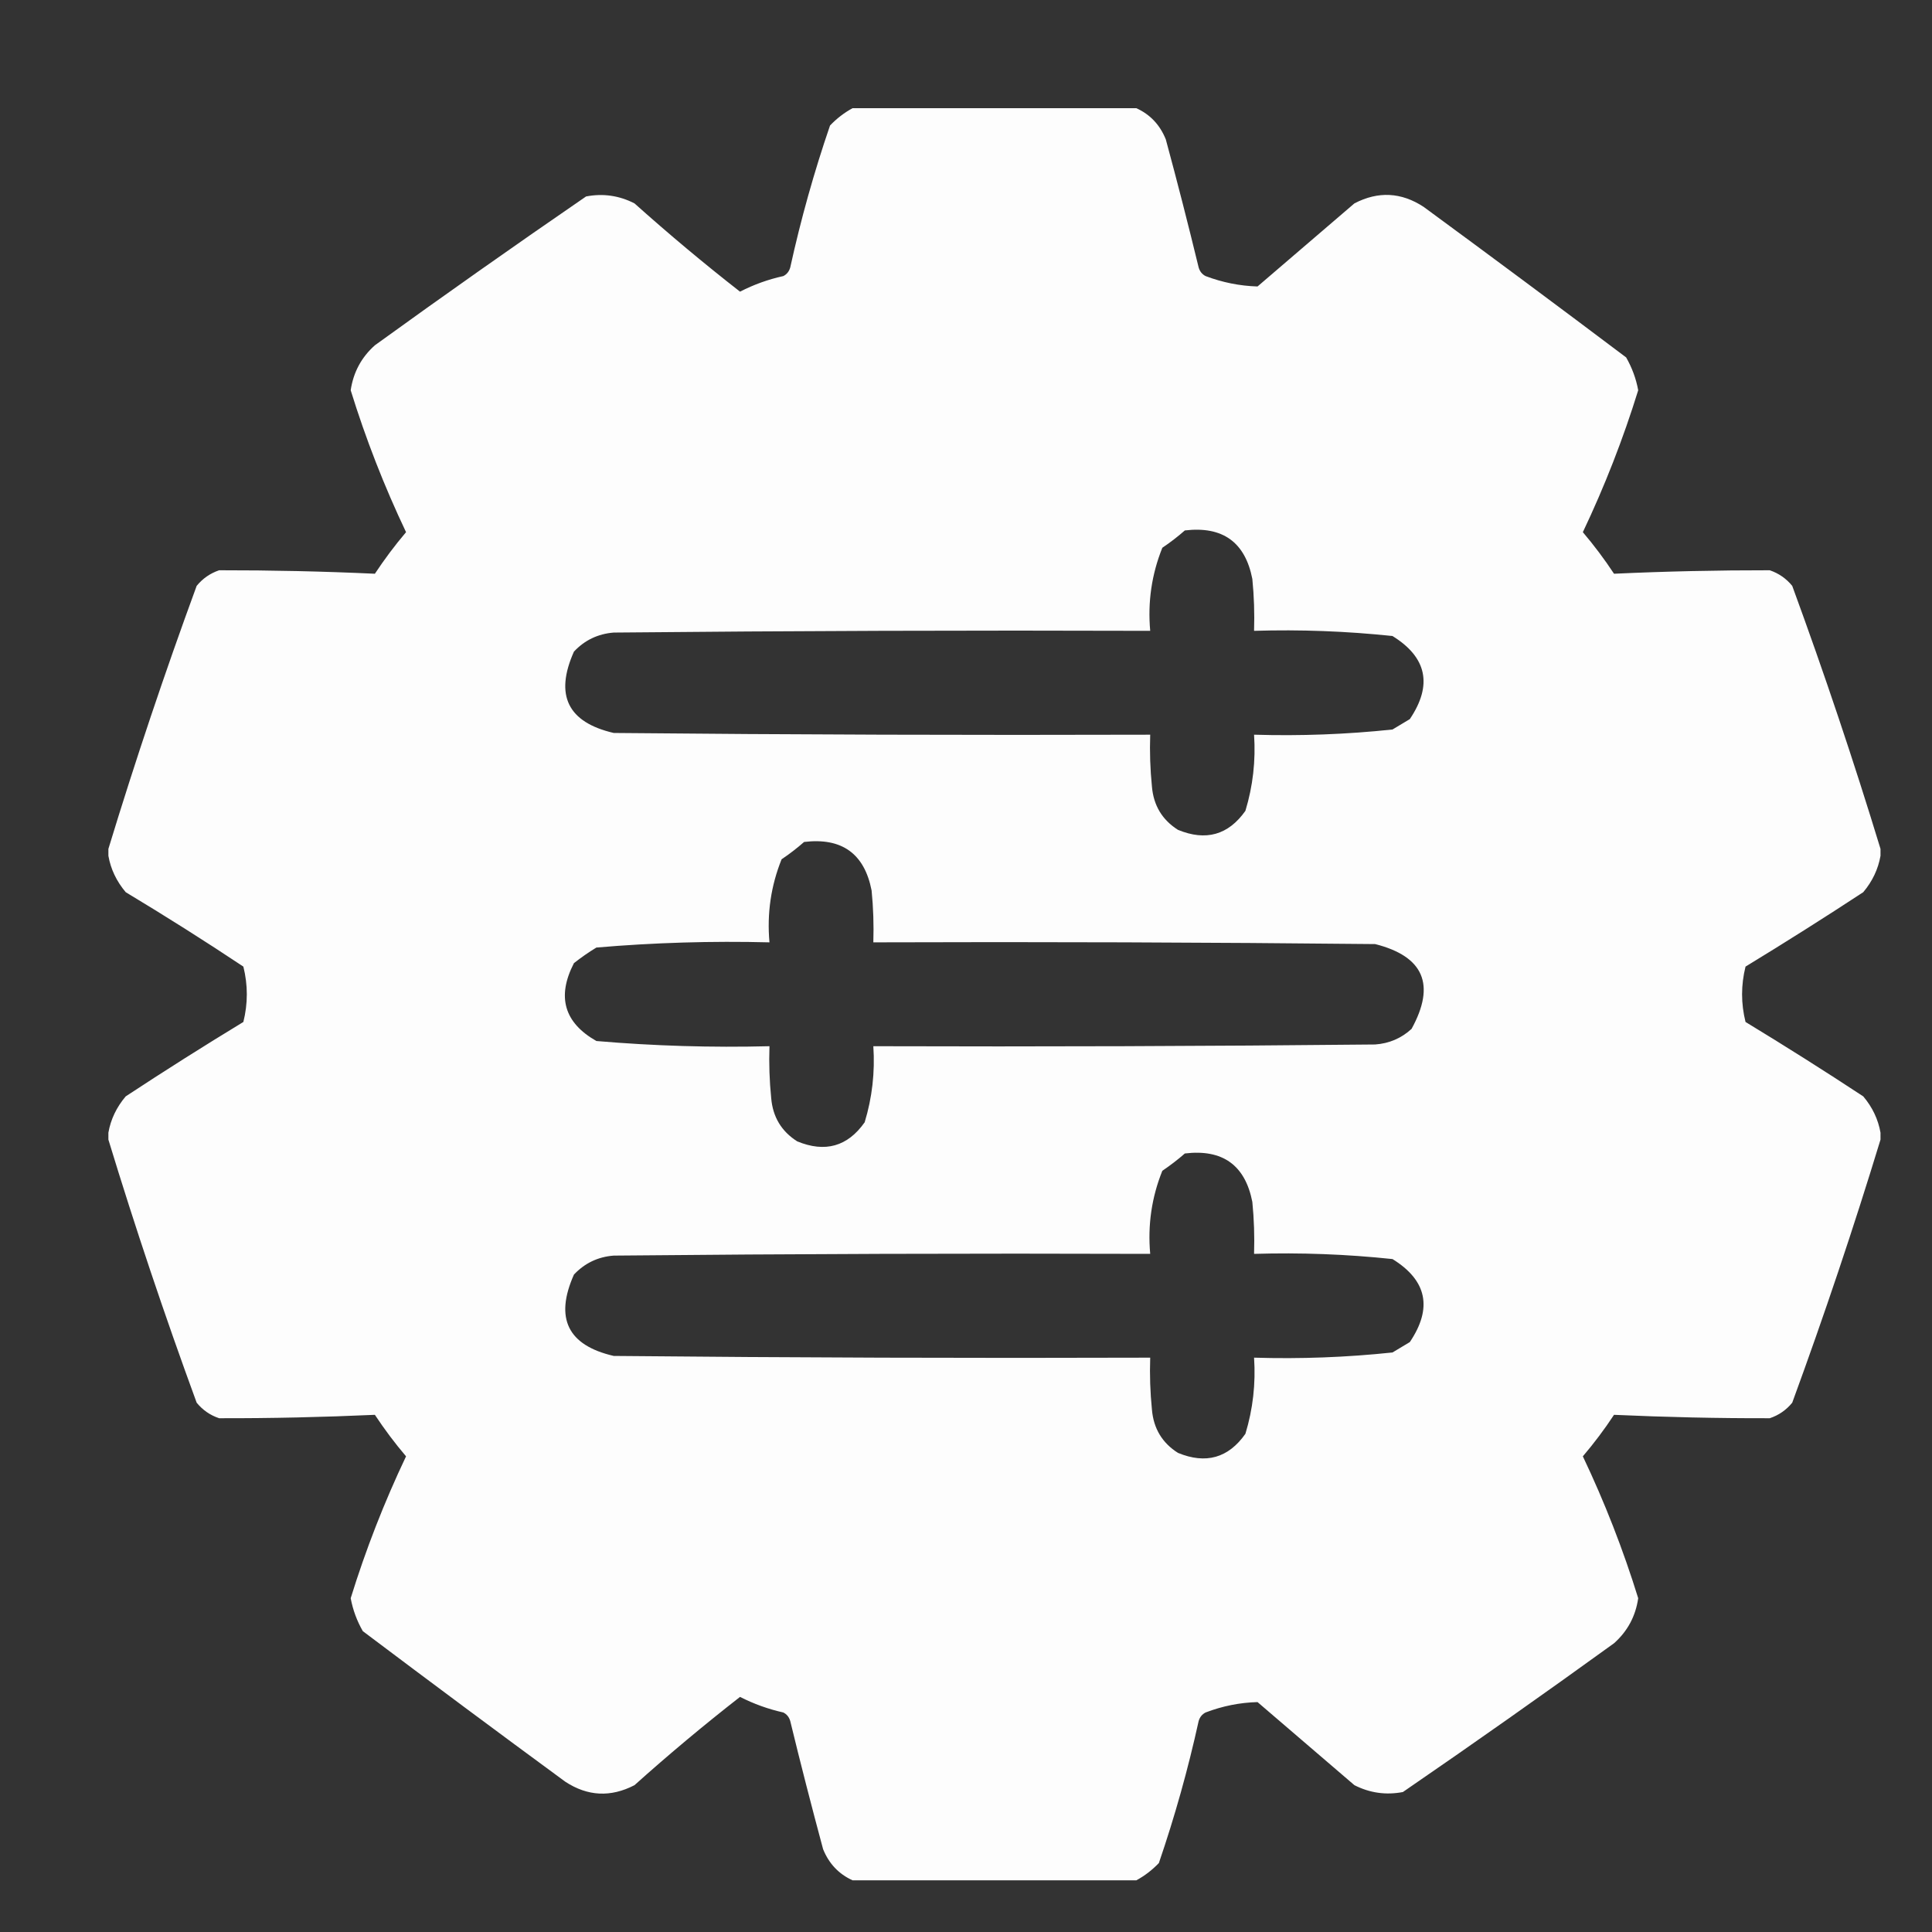 <?xml version="1.0" encoding="UTF-8"?> <svg xmlns="http://www.w3.org/2000/svg" width="29" height="29" viewBox="0 0 29 29" fill="none"><rect x="0" y="0" width="29" height="29" fill="#333333" stroke="none"/><g clip-path="url(#clip0_677_22875)"><path opacity="0.991" fill-rule="evenodd" clip-rule="evenodd" d="M12.797 1.624C14.217 1.624 15.637 1.624 17.057 1.624C17.264 1.718 17.411 1.874 17.499 2.092C17.672 2.73 17.836 3.371 17.992 4.014C18.009 4.074 18.044 4.117 18.096 4.144C18.35 4.24 18.61 4.292 18.876 4.3C19.36 3.884 19.845 3.468 20.33 3.053C20.687 2.867 21.033 2.885 21.369 3.105C22.387 3.852 23.4 4.605 24.409 5.365C24.497 5.519 24.558 5.683 24.59 5.858C24.364 6.588 24.087 7.298 23.759 7.988C23.928 8.187 24.084 8.395 24.227 8.612C25.005 8.576 25.785 8.559 26.565 8.56C26.7 8.606 26.812 8.684 26.902 8.794C27.382 10.103 27.824 11.419 28.227 12.742C28.227 12.777 28.227 12.811 28.227 12.846C28.192 13.046 28.106 13.228 27.968 13.392C27.386 13.774 26.797 14.146 26.201 14.509C26.132 14.786 26.132 15.063 26.201 15.34C26.797 15.702 27.386 16.074 27.968 16.457C28.106 16.62 28.192 16.802 28.227 17.002C28.227 17.037 28.227 17.072 28.227 17.106C27.824 18.429 27.382 19.745 26.902 21.055C26.812 21.165 26.7 21.243 26.565 21.288C25.785 21.29 25.005 21.272 24.227 21.237C24.084 21.454 23.928 21.662 23.759 21.86C24.087 22.55 24.364 23.26 24.59 23.99C24.551 24.26 24.43 24.485 24.227 24.666C23.18 25.423 22.123 26.168 21.058 26.899C20.803 26.948 20.561 26.913 20.33 26.796C19.845 26.38 19.36 25.964 18.876 25.549C18.61 25.556 18.35 25.608 18.096 25.705C18.044 25.732 18.009 25.775 17.992 25.834C17.833 26.557 17.634 27.267 17.395 27.965C17.293 28.071 17.18 28.158 17.057 28.224C15.637 28.224 14.217 28.224 12.797 28.224C12.59 28.13 12.443 27.974 12.355 27.757C12.183 27.118 12.018 26.477 11.862 25.834C11.845 25.775 11.811 25.732 11.758 25.705C11.53 25.654 11.314 25.576 11.108 25.471C10.566 25.894 10.038 26.335 9.524 26.796C9.167 26.981 8.821 26.964 8.485 26.744C7.467 25.997 6.454 25.243 5.446 24.484C5.357 24.329 5.297 24.165 5.264 23.99C5.49 23.26 5.767 22.55 6.095 21.86C5.926 21.662 5.771 21.454 5.627 21.237C4.849 21.272 4.07 21.29 3.289 21.288C3.154 21.243 3.042 21.165 2.952 21.055C2.472 19.745 2.03 18.429 1.627 17.106C1.627 17.072 1.627 17.037 1.627 17.002C1.662 16.802 1.749 16.62 1.887 16.457C2.469 16.074 3.057 15.702 3.653 15.34C3.722 15.063 3.722 14.786 3.653 14.509C3.073 14.123 2.484 13.751 1.887 13.392C1.749 13.228 1.662 13.046 1.627 12.846C1.627 12.811 1.627 12.777 1.627 12.742C2.03 11.419 2.472 10.103 2.952 8.794C3.042 8.684 3.154 8.606 3.289 8.56C4.07 8.559 4.849 8.576 5.627 8.612C5.771 8.395 5.926 8.187 6.095 7.988C5.767 7.298 5.49 6.588 5.264 5.858C5.304 5.588 5.425 5.363 5.627 5.183C6.675 4.425 7.731 3.681 8.797 2.949C9.051 2.9 9.294 2.935 9.524 3.053C10.038 3.513 10.566 3.955 11.108 4.378C11.314 4.272 11.53 4.194 11.758 4.144C11.811 4.117 11.845 4.074 11.862 4.014C12.021 3.291 12.22 2.581 12.459 1.884C12.561 1.777 12.674 1.691 12.797 1.624ZM17.785 7.962C18.352 7.895 18.69 8.137 18.798 8.69C18.824 8.949 18.832 9.209 18.824 9.469C19.519 9.448 20.212 9.474 20.902 9.547C21.419 9.867 21.506 10.283 21.162 10.794C21.075 10.846 20.988 10.898 20.902 10.95C20.212 11.023 19.519 11.049 18.824 11.028C18.85 11.418 18.807 11.799 18.694 12.171C18.438 12.534 18.1 12.629 17.681 12.456C17.445 12.306 17.315 12.09 17.291 11.807C17.265 11.548 17.256 11.288 17.265 11.028C14.581 11.036 11.896 11.028 9.212 11.002C8.522 10.842 8.323 10.435 8.615 9.781C8.776 9.609 8.976 9.514 9.212 9.495C11.896 9.469 14.581 9.46 17.265 9.469C17.226 9.036 17.287 8.621 17.447 8.222C17.568 8.141 17.68 8.054 17.785 7.962ZM12.07 12.638C12.637 12.57 12.975 12.813 13.083 13.366C13.109 13.625 13.117 13.884 13.109 14.145C15.62 14.136 18.131 14.145 20.642 14.171C21.371 14.356 21.553 14.78 21.188 15.444C21.034 15.585 20.852 15.663 20.642 15.678C18.131 15.704 15.62 15.712 13.109 15.704C13.135 16.094 13.092 16.475 12.979 16.846C12.723 17.21 12.385 17.305 11.966 17.132C11.73 16.982 11.6 16.766 11.576 16.483C11.55 16.224 11.541 15.964 11.55 15.704C10.682 15.726 9.816 15.7 8.952 15.626C8.468 15.351 8.355 14.961 8.615 14.457C8.723 14.372 8.835 14.294 8.952 14.223C9.816 14.149 10.682 14.123 11.55 14.145C11.511 13.712 11.572 13.296 11.732 12.898C11.853 12.817 11.965 12.73 12.07 12.638ZM17.785 17.314C18.352 17.246 18.69 17.489 18.798 18.041C18.824 18.301 18.832 18.56 18.824 18.821C19.519 18.8 20.212 18.826 20.902 18.899C21.419 19.219 21.506 19.634 21.162 20.145C21.075 20.198 20.988 20.249 20.902 20.301C20.212 20.374 19.519 20.4 18.824 20.379C18.85 20.77 18.807 21.151 18.694 21.522C18.438 21.886 18.1 21.981 17.681 21.808C17.445 21.658 17.315 21.442 17.291 21.159C17.265 20.899 17.256 20.64 17.265 20.379C14.581 20.388 11.896 20.379 9.212 20.353C8.522 20.194 8.323 19.787 8.615 19.132C8.776 18.961 8.976 18.865 9.212 18.847C11.896 18.821 14.581 18.812 17.265 18.821C17.226 18.388 17.287 17.972 17.447 17.574C17.568 17.492 17.68 17.406 17.785 17.314Z" fill="white"></path></g><defs><clipPath id="clip0_677_22875"><rect width="28.038" height="28.038" fill="white" transform="translate(0.189 0.905)"></rect></clipPath></defs></svg> 